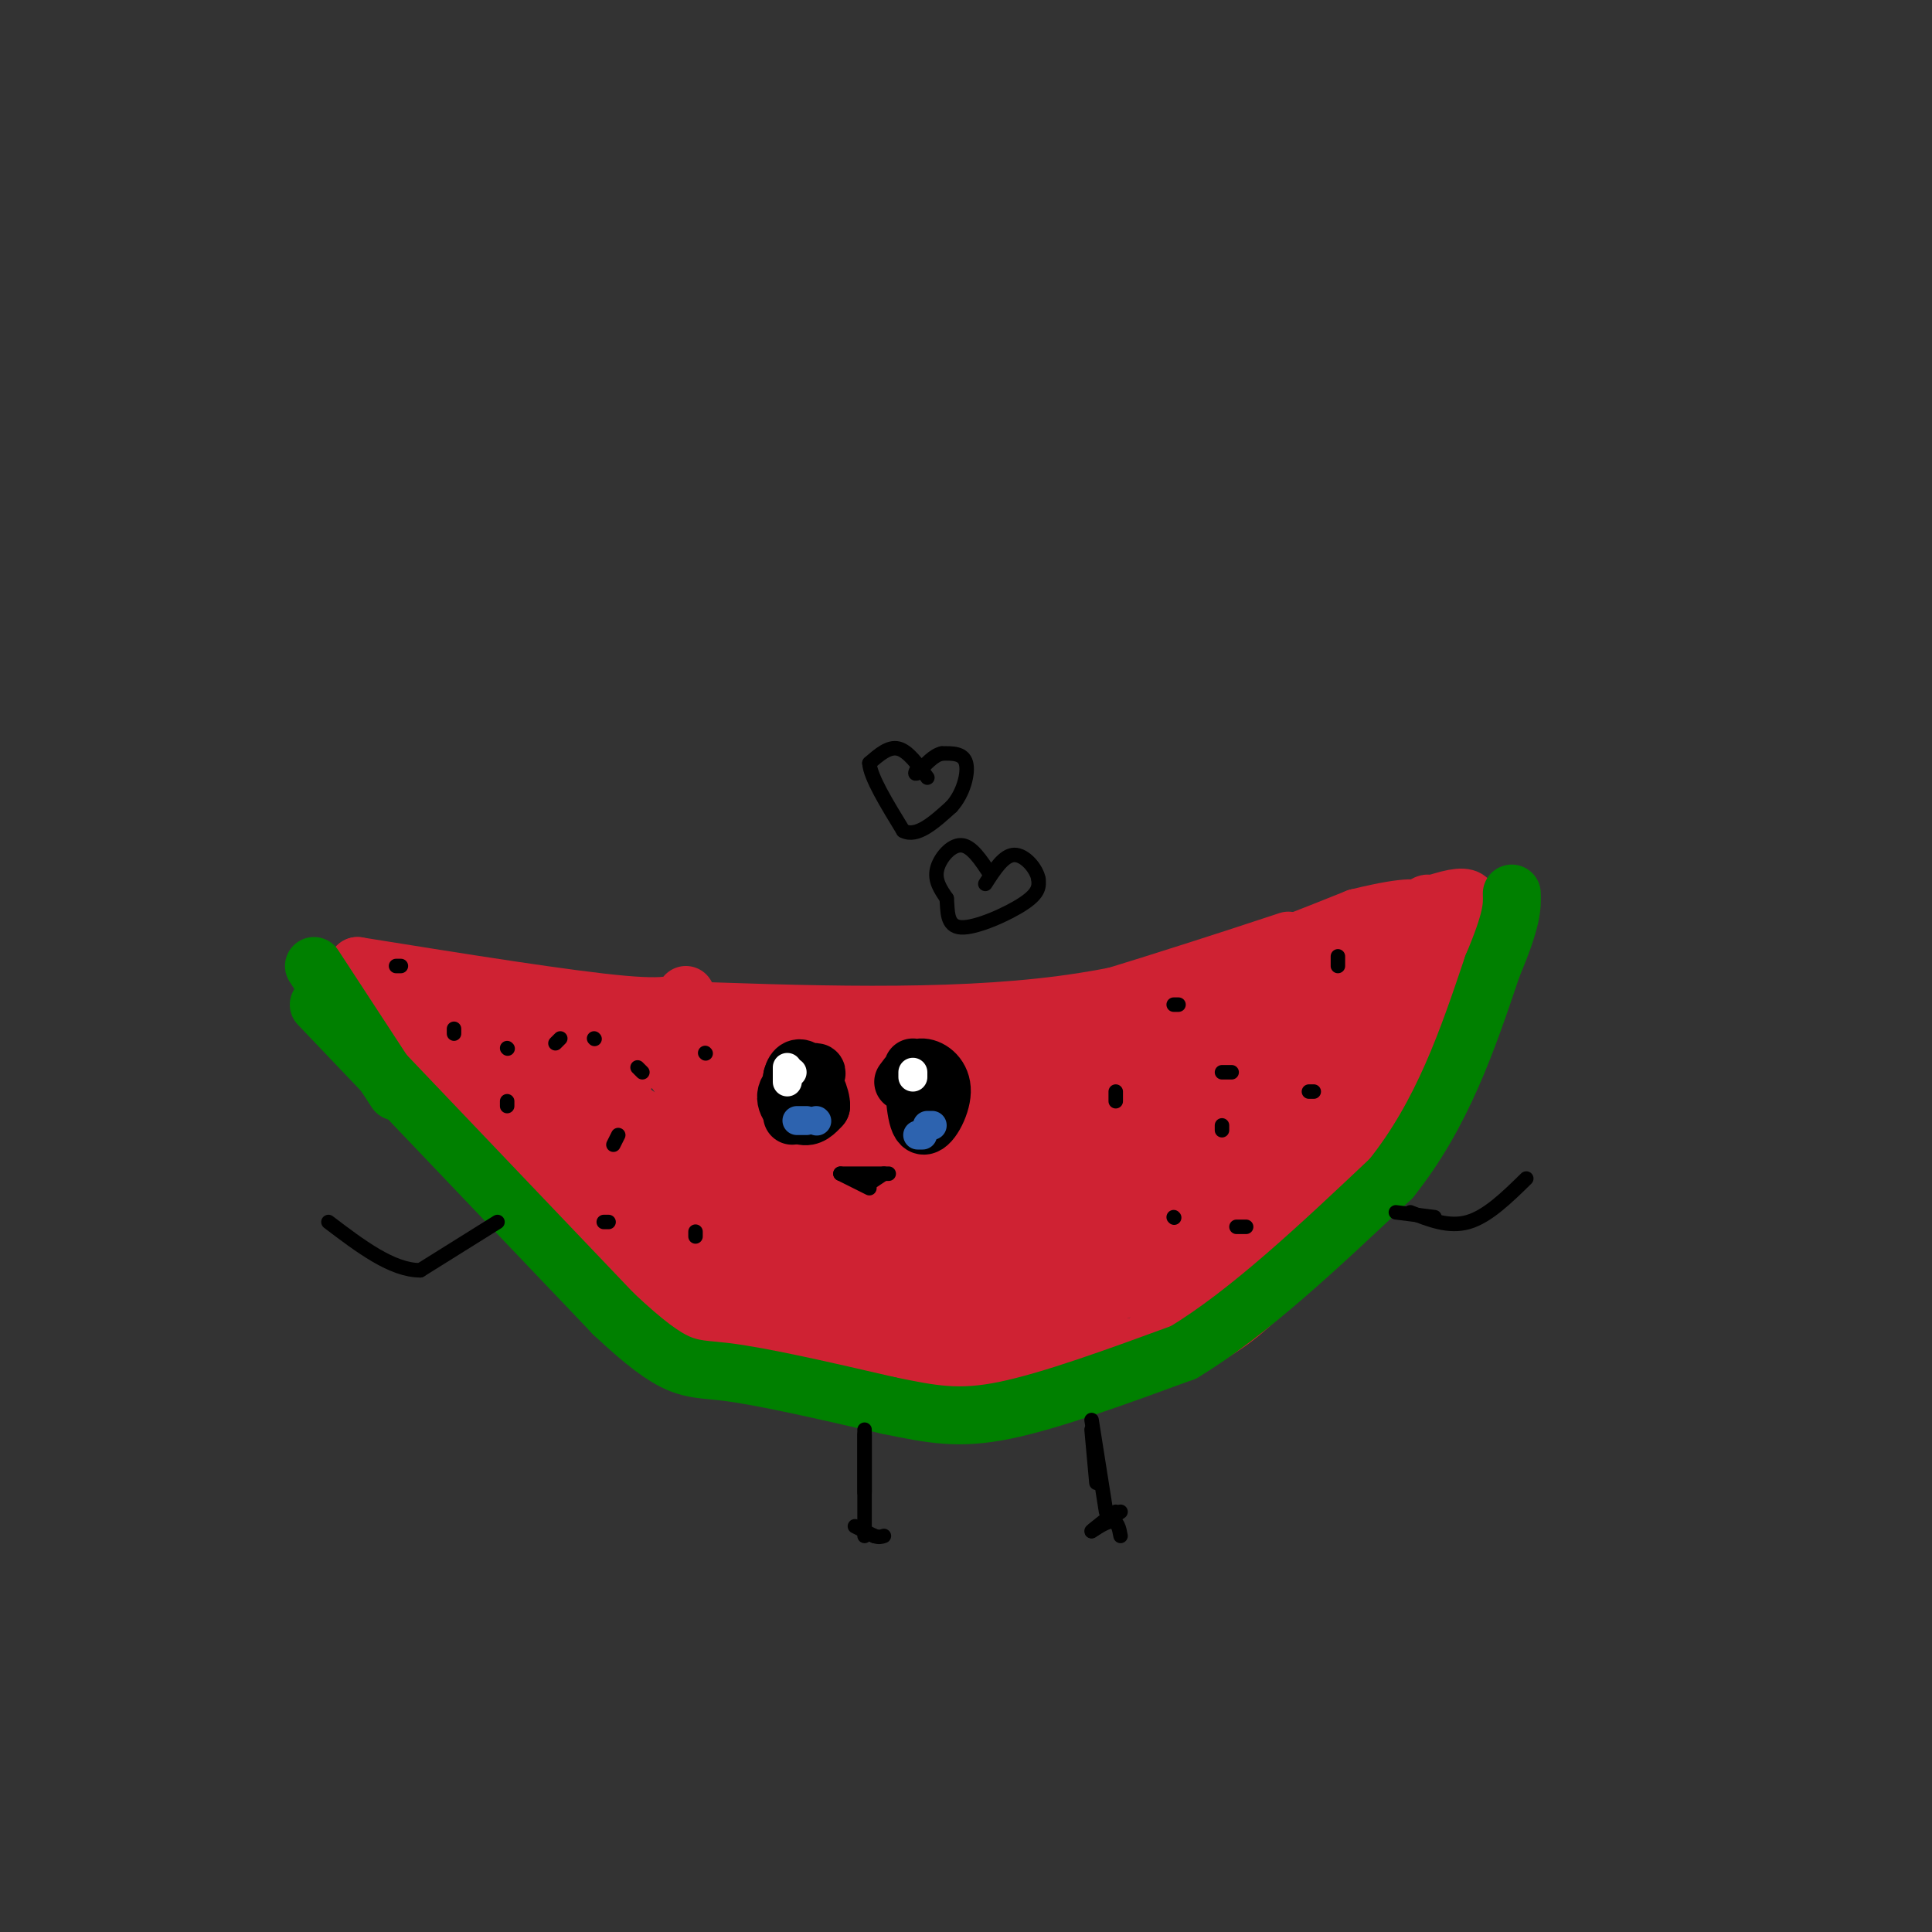 <svg viewBox='0 0 400 400' version='1.1' xmlns='http://www.w3.org/2000/svg' xmlns:xlink='http://www.w3.org/1999/xlink'><rect x="0" y="0" width="400" height="400" fill="#333333" stroke="none"/><g fill='none' stroke='#cf2233' stroke-width='6' stroke-linecap='round' stroke-linejoin='round'><path d='M82,210c3.726,6.607 7.452,13.214 16,24c8.548,10.786 21.917,25.750 33,35c11.083,9.250 19.881,12.786 27,15c7.119,2.214 12.560,3.107 18,4'/><path d='M176,288c10.032,1.209 26.112,2.231 37,2c10.888,-0.231 16.585,-1.716 23,-4c6.415,-2.284 13.547,-5.367 19,-9c5.453,-3.633 9.226,-7.817 13,-12'/><path d='M268,265c7.489,-8.578 19.711,-24.022 26,-36c6.289,-11.978 6.644,-20.489 7,-29'/><path d='M301,200c-6.511,-1.533 -26.289,9.133 -43,14c-16.711,4.867 -30.356,3.933 -44,3'/><path d='M214,217c-13.644,1.133 -25.756,2.467 -41,2c-15.244,-0.467 -33.622,-2.733 -52,-5'/><path d='M121,214c-14.833,-1.833 -25.917,-3.917 -37,-6'/><path d='M84,208c-5.333,0.000 -0.167,3.000 5,6'/></g>
<g fill='none' stroke='#cf2233' stroke-width='12' stroke-linecap='round' stroke-linejoin='round'><path d='M104,212c0.000,0.000 13.000,15.000 13,15'/><path d='M90,214c0.000,0.000 30.000,28.000 30,28'/><path d='M92,216c0.000,0.000 42.000,32.000 42,32'/><path d='M87,210c0.000,0.000 42.000,14.000 42,14'/><path d='M79,206c0.000,0.000 71.000,12.000 71,12'/><path d='M101,215c13.917,2.167 27.833,4.333 46,5c18.167,0.667 40.583,-0.167 63,-1'/><path d='M137,209c29.500,1.083 59.000,2.167 83,-1c24.000,-3.167 42.500,-10.583 61,-18'/><path d='M281,190c12.155,-3.000 12.042,-1.500 13,-2c0.958,-0.500 2.988,-3.000 2,3c-0.988,6.000 -4.994,20.500 -9,35'/><path d='M287,226c-6.791,13.810 -19.267,30.836 -16,21c3.267,-9.836 22.278,-46.533 24,-50c1.722,-3.467 -13.844,26.297 -21,39c-7.156,12.703 -5.902,8.344 -6,6c-0.098,-2.344 -1.549,-2.672 -3,-3'/><path d='M265,239c0.304,-5.133 2.564,-16.466 11,-28c8.436,-11.534 23.048,-23.270 15,-18c-8.048,5.270 -38.755,27.547 -47,32c-8.245,4.453 5.973,-8.916 19,-18c13.027,-9.084 24.865,-13.881 22,-12c-2.865,1.881 -20.432,10.441 -38,19'/><path d='M247,214c-13.264,5.486 -27.423,9.700 -36,12c-8.577,2.300 -11.573,2.686 -10,0c1.573,-2.686 7.714,-8.445 25,-16c17.286,-7.555 45.718,-16.906 40,-15c-5.718,1.906 -45.584,15.067 -69,21c-23.416,5.933 -30.381,4.636 -32,3c-1.619,-1.636 2.109,-3.610 8,-5c5.891,-1.390 13.946,-2.195 22,-3'/><path d='M195,211c5.643,-0.655 8.750,-0.792 9,0c0.250,0.792 -2.357,2.512 -13,3c-10.643,0.488 -29.321,-0.256 -48,-1'/><path d='M152,214c-14.417,-1.000 -28.833,-2.000 -33,-2c-4.167,0.000 1.917,1.000 8,2'/><path d='M146,214c-17.417,-1.417 -34.833,-2.833 -40,-3c-5.167,-0.167 1.917,0.917 9,2'/><path d='M145,210c0.000,0.000 -32.000,-2.000 -32,-2'/><path d='M142,206c-0.833,1.500 -1.667,3.000 -13,2c-11.333,-1.000 -33.167,-4.500 -55,-8'/><path d='M74,200c-3.333,6.167 15.833,25.583 35,45'/><path d='M85,206c0.536,4.411 1.071,8.821 6,16c4.929,7.179 14.250,17.125 21,24c6.750,6.875 10.929,10.679 17,14c6.071,3.321 14.036,6.161 22,9'/><path d='M110,232c7.583,9.000 15.167,18.000 24,25c8.833,7.000 18.917,12.000 29,17'/><path d='M121,247c27.976,18.798 55.952,37.595 46,27c-9.952,-10.595 -57.833,-50.583 -57,-50c0.833,0.583 50.381,41.738 63,51c12.619,9.262 -11.690,-13.369 -36,-36'/><path d='M137,239c-12.357,-11.488 -25.251,-22.207 -12,-13c13.251,9.207 52.647,38.340 59,42c6.353,3.660 -20.336,-18.155 -32,-29c-11.664,-10.845 -8.302,-10.721 -10,-14c-1.698,-3.279 -8.457,-9.960 4,0c12.457,9.960 44.131,36.560 49,40c4.869,3.440 -17.065,-16.280 -39,-36'/><path d='M156,229c-10.709,-9.196 -17.982,-14.186 -2,-5c15.982,9.186 55.220,32.548 56,31c0.780,-1.548 -36.896,-28.006 -37,-30c-0.104,-1.994 37.364,20.476 43,23c5.636,2.524 -20.559,-14.897 -31,-22c-10.441,-7.103 -5.126,-3.886 3,1c8.126,4.886 19.063,11.443 30,18'/><path d='M218,245c6.207,4.182 6.726,5.636 4,3c-2.726,-2.636 -8.695,-9.364 -12,-13c-3.305,-3.636 -3.944,-4.182 1,-3c4.944,1.182 15.472,4.091 26,7'/><path d='M214,235c19.980,-8.850 39.961,-17.701 36,-13c-3.961,4.701 -31.862,22.953 -39,27c-7.138,4.047 6.489,-6.111 21,-13c14.511,-6.889 29.907,-10.509 35,-10c5.093,0.509 -0.116,5.145 -6,9c-5.884,3.855 -12.442,6.927 -19,10'/><path d='M242,245c-9.262,4.655 -22.917,11.292 -21,10c1.917,-1.292 19.405,-10.512 28,-16c8.595,-5.488 8.298,-7.244 8,-9'/><path d='M263,222c3.067,-6.089 6.133,-12.178 4,-6c-2.133,6.178 -9.467,24.622 -14,33c-4.533,8.378 -6.267,6.689 -8,5'/><path d='M262,228c1.613,-1.696 3.226,-3.393 5,-4c1.774,-0.607 3.708,-0.125 3,3c-0.708,3.125 -4.060,8.893 -9,14c-4.940,5.107 -11.470,9.554 -18,14'/><path d='M268,235c4.175,-3.397 8.350,-6.794 5,-2c-3.350,4.794 -14.224,17.779 -17,23c-2.776,5.221 2.544,2.678 9,-3c6.456,-5.678 14.046,-14.490 12,-12c-2.046,2.490 -13.727,16.283 -16,20c-2.273,3.717 4.864,-2.641 12,-9'/><path d='M273,252c-1.833,1.500 -12.417,9.750 -23,18'/><path d='M253,269c5.667,-3.222 11.333,-6.444 16,-12c4.667,-5.556 8.333,-13.444 11,-21c2.667,-7.556 4.333,-14.778 6,-22'/><path d='M275,232c4.000,-3.667 8.000,-7.333 11,-13c3.000,-5.667 5.000,-13.333 7,-21'/><path d='M288,215c2.167,-0.417 4.333,-0.833 6,-5c1.667,-4.167 2.833,-12.083 4,-20'/><path d='M294,202c-0.514,3.459 -1.027,6.919 0,4c1.027,-2.919 3.595,-12.215 4,-12c0.405,0.215 -1.352,9.943 -1,13c0.352,3.057 2.815,-0.555 4,-4c1.185,-3.445 1.093,-6.722 1,-10'/><path d='M302,193c1.489,-3.733 4.711,-8.067 -1,-7c-5.711,1.067 -20.356,7.533 -35,14'/><path d='M266,200c-5.833,2.333 -2.917,1.167 0,0'/><path d='M282,195c0.000,0.000 -64.000,26.000 -64,26'/><path d='M179,251c-4.333,0.000 -8.667,0.000 -7,2c1.667,2.000 9.333,6.000 17,10'/><path d='M149,257c-3.000,0.667 -6.000,1.333 -3,4c3.000,2.667 12.000,7.333 21,12'/><path d='M137,268c3.250,3.167 6.500,6.333 11,8c4.500,1.667 10.250,1.833 16,2'/><path d='M142,270c-1.200,0.578 -2.400,1.156 2,4c4.400,2.844 14.400,7.956 23,10c8.600,2.044 15.800,1.022 23,0'/><path d='M167,278c0.583,2.333 1.167,4.667 11,4c9.833,-0.667 28.917,-4.333 48,-8'/><path d='M172,261c15.167,1.167 30.333,2.333 40,2c9.667,-0.333 13.833,-2.167 18,-4'/><path d='M202,251c-14.902,-1.270 -29.804,-2.540 -19,-2c10.804,0.540 47.315,2.891 51,4c3.685,1.109 -25.456,0.978 -43,2c-17.544,1.022 -23.493,3.198 -10,4c13.493,0.802 46.426,0.229 56,0c9.574,-0.229 -4.213,-0.115 -18,0'/><path d='M219,259c-9.591,1.479 -24.567,5.178 -32,8c-7.433,2.822 -7.322,4.767 5,5c12.322,0.233 36.856,-1.245 33,-1c-3.856,0.245 -36.102,2.213 -41,3c-4.898,0.787 17.551,0.394 40,0'/><path d='M191,275c-1.889,-0.022 -3.778,-0.044 -6,1c-2.222,1.044 -4.778,3.156 2,4c6.778,0.844 22.889,0.422 39,0'/><path d='M193,284c0.000,0.000 48.000,-6.000 48,-6'/><path d='M223,281c1.338,0.555 2.676,1.110 5,1c2.324,-0.110 5.633,-0.885 13,-7c7.367,-6.115 18.791,-17.569 12,-18c-6.791,-0.431 -31.797,10.163 -36,13c-4.203,2.837 12.399,-2.081 29,-7'/><path d='M246,263c5.459,-1.239 4.608,-0.837 5,0c0.392,0.837 2.029,2.110 -1,5c-3.029,2.890 -10.722,7.397 -11,8c-0.278,0.603 6.861,-2.699 14,-6'/></g>
<g fill='none' stroke='#008000' stroke-width='12' stroke-linecap='round' stroke-linejoin='round'><path d='M65,200c0.000,0.000 17.000,26.000 17,26'/><path d='M66,208c0.000,0.000 61.000,64.000 61,64'/><path d='M127,272c13.089,12.311 15.311,11.089 23,12c7.689,0.911 20.844,3.956 34,7'/><path d='M184,291c8.978,1.844 14.422,2.956 24,1c9.578,-1.956 23.289,-6.978 37,-12'/><path d='M245,280c13.333,-8.000 28.167,-22.000 43,-36'/><path d='M288,244c10.667,-13.333 15.833,-28.667 21,-44'/><path d='M309,200c4.167,-9.833 4.083,-12.417 4,-15'/></g>
<g fill='none' stroke='#000000' stroke-width='12' stroke-linecap='round' stroke-linejoin='round'><path d='M164,223c-0.230,1.799 -0.459,3.598 1,3c1.459,-0.598 4.608,-3.593 4,-4c-0.608,-0.407 -4.971,1.775 -6,4c-1.029,2.225 1.278,4.493 3,5c1.722,0.507 2.861,-0.746 4,-2'/><path d='M170,229c0.119,-1.857 -1.583,-5.500 -3,-7c-1.417,-1.500 -2.548,-0.857 -3,1c-0.452,1.857 -0.226,4.929 0,8'/><path d='M189,221c0.298,5.696 0.595,11.393 2,12c1.405,0.607 3.917,-3.875 4,-7c0.083,-3.125 -2.262,-4.893 -4,-5c-1.738,-0.107 -2.869,1.446 -4,3'/></g>
<g fill='none' stroke='#ffffff' stroke-width='6' stroke-linecap='round' stroke-linejoin='round'><path d='M164,222c0.000,0.000 -1.000,0.000 -1,0'/><path d='M163,221c0.000,0.000 0.000,3.000 0,3'/><path d='M189,222c0.000,0.000 0.000,1.000 0,1'/></g>
<g fill='none' stroke='#2d63af' stroke-width='6' stroke-linecap='round' stroke-linejoin='round'><path d='M165,232c0.000,0.000 2.000,0.000 2,0'/><path d='M169,232c0.000,0.000 0.100,0.100 0.1,0.1'/><path d='M190,235c0.000,0.000 1.000,0.000 1,0'/><path d='M192,233c0.000,0.000 1.000,0.000 1,0'/></g>
<g fill='none' stroke='#000000' stroke-width='3' stroke-linecap='round' stroke-linejoin='round'><path d='M174,243c0.000,0.000 6.000,3.000 6,3'/><path d='M183,243c0.000,0.000 -3.000,2.000 -3,2'/><path d='M174,243c0.000,0.000 10.000,0.000 10,0'/><path d='M255,222c0.000,0.000 -2.000,0.000 -2,0'/><path d='M253,233c0.000,0.000 0.000,1.000 0,1'/><path d='M271,226c0.000,0.000 1.000,0.000 1,0'/><path d='M277,200c0.000,0.000 0.000,-2.000 0,-2'/><path d='M244,208c0.000,0.000 -1.000,0.000 -1,0'/><path d='M231,226c0.000,0.000 0.000,2.000 0,2'/><path d='M243,252c0.000,0.000 0.100,0.100 0.1,0.1'/><path d='M256,254c0.000,0.000 2.000,0.000 2,0'/><path d='M94,214c0.000,0.000 0.000,-1.000 0,-1'/><path d='M105,217c0.000,0.000 0.100,0.100 0.1,0.1'/><path d='M105,228c0.000,0.000 0.000,1.000 0,1'/><path d='M115,216c0.000,0.000 1.000,-1.000 1,-1'/><path d='M123,215c0.000,0.000 0.100,0.100 0.1,0.1'/><path d='M132,221c0.000,0.000 1.000,1.000 1,1'/><path d='M128,235c0.000,0.000 -1.000,2.000 -1,2'/><path d='M125,253c0.000,0.000 1.000,0.000 1,0'/><path d='M144,255c0.000,0.000 0.000,1.000 0,1'/><path d='M146,218c0.000,0.000 0.100,0.100 0.1,0.1'/><path d='M83,200c0.000,0.000 -1.000,0.000 -1,0'/><path d='M226,296c0.000,0.000 1.000,11.000 1,11'/><path d='M226,294c0.000,0.000 3.000,19.000 3,19'/><path d='M226,317c0.000,0.000 6.000,-4.000 6,-4'/><path d='M231,313c-2.511,1.978 -5.022,3.956 -5,4c0.022,0.044 2.578,-1.844 4,-2c1.422,-0.156 1.711,1.422 2,3'/><path d='M179,296c0.000,0.000 0.000,13.000 0,13'/><path d='M179,297c0.000,0.000 0.000,21.000 0,21'/><path d='M177,316c0.000,0.000 4.000,2.000 4,2'/><path d='M181,318c1.000,0.333 1.500,0.167 2,0'/><path d='M292,251c4.000,1.583 8.000,3.167 12,2c4.000,-1.167 8.000,-5.083 12,-9'/><path d='M289,251c0.000,0.000 8.000,1.000 8,1'/><path d='M103,253c0.000,0.000 -16.000,10.000 -16,10'/><path d='M87,263c-5.833,0.000 -12.417,-5.000 -19,-10'/><path d='M205,181c-1.933,-2.956 -3.867,-5.911 -6,-6c-2.133,-0.089 -4.467,2.689 -5,5c-0.533,2.311 0.733,4.156 2,6'/><path d='M196,186c0.250,2.524 -0.125,5.833 3,6c3.125,0.167 9.750,-2.810 13,-5c3.250,-2.190 3.125,-3.595 3,-5'/><path d='M215,182c-0.378,-2.156 -2.822,-5.044 -5,-5c-2.178,0.044 -4.089,3.022 -6,6'/><path d='M192,161c-2.000,-2.750 -4.000,-5.500 -6,-6c-2.000,-0.500 -4.000,1.250 -6,3'/><path d='M180,158c0.167,2.833 3.583,8.417 7,14'/><path d='M187,172c2.833,1.500 6.417,-1.750 10,-5'/><path d='M197,167c2.444,-2.689 3.556,-6.911 3,-9c-0.556,-2.089 -2.778,-2.044 -5,-2'/><path d='M195,156c-1.667,0.333 -3.333,2.167 -5,4'/><path d='M190,160c-0.833,0.500 -0.417,-0.250 0,-1'/></g>
</svg>